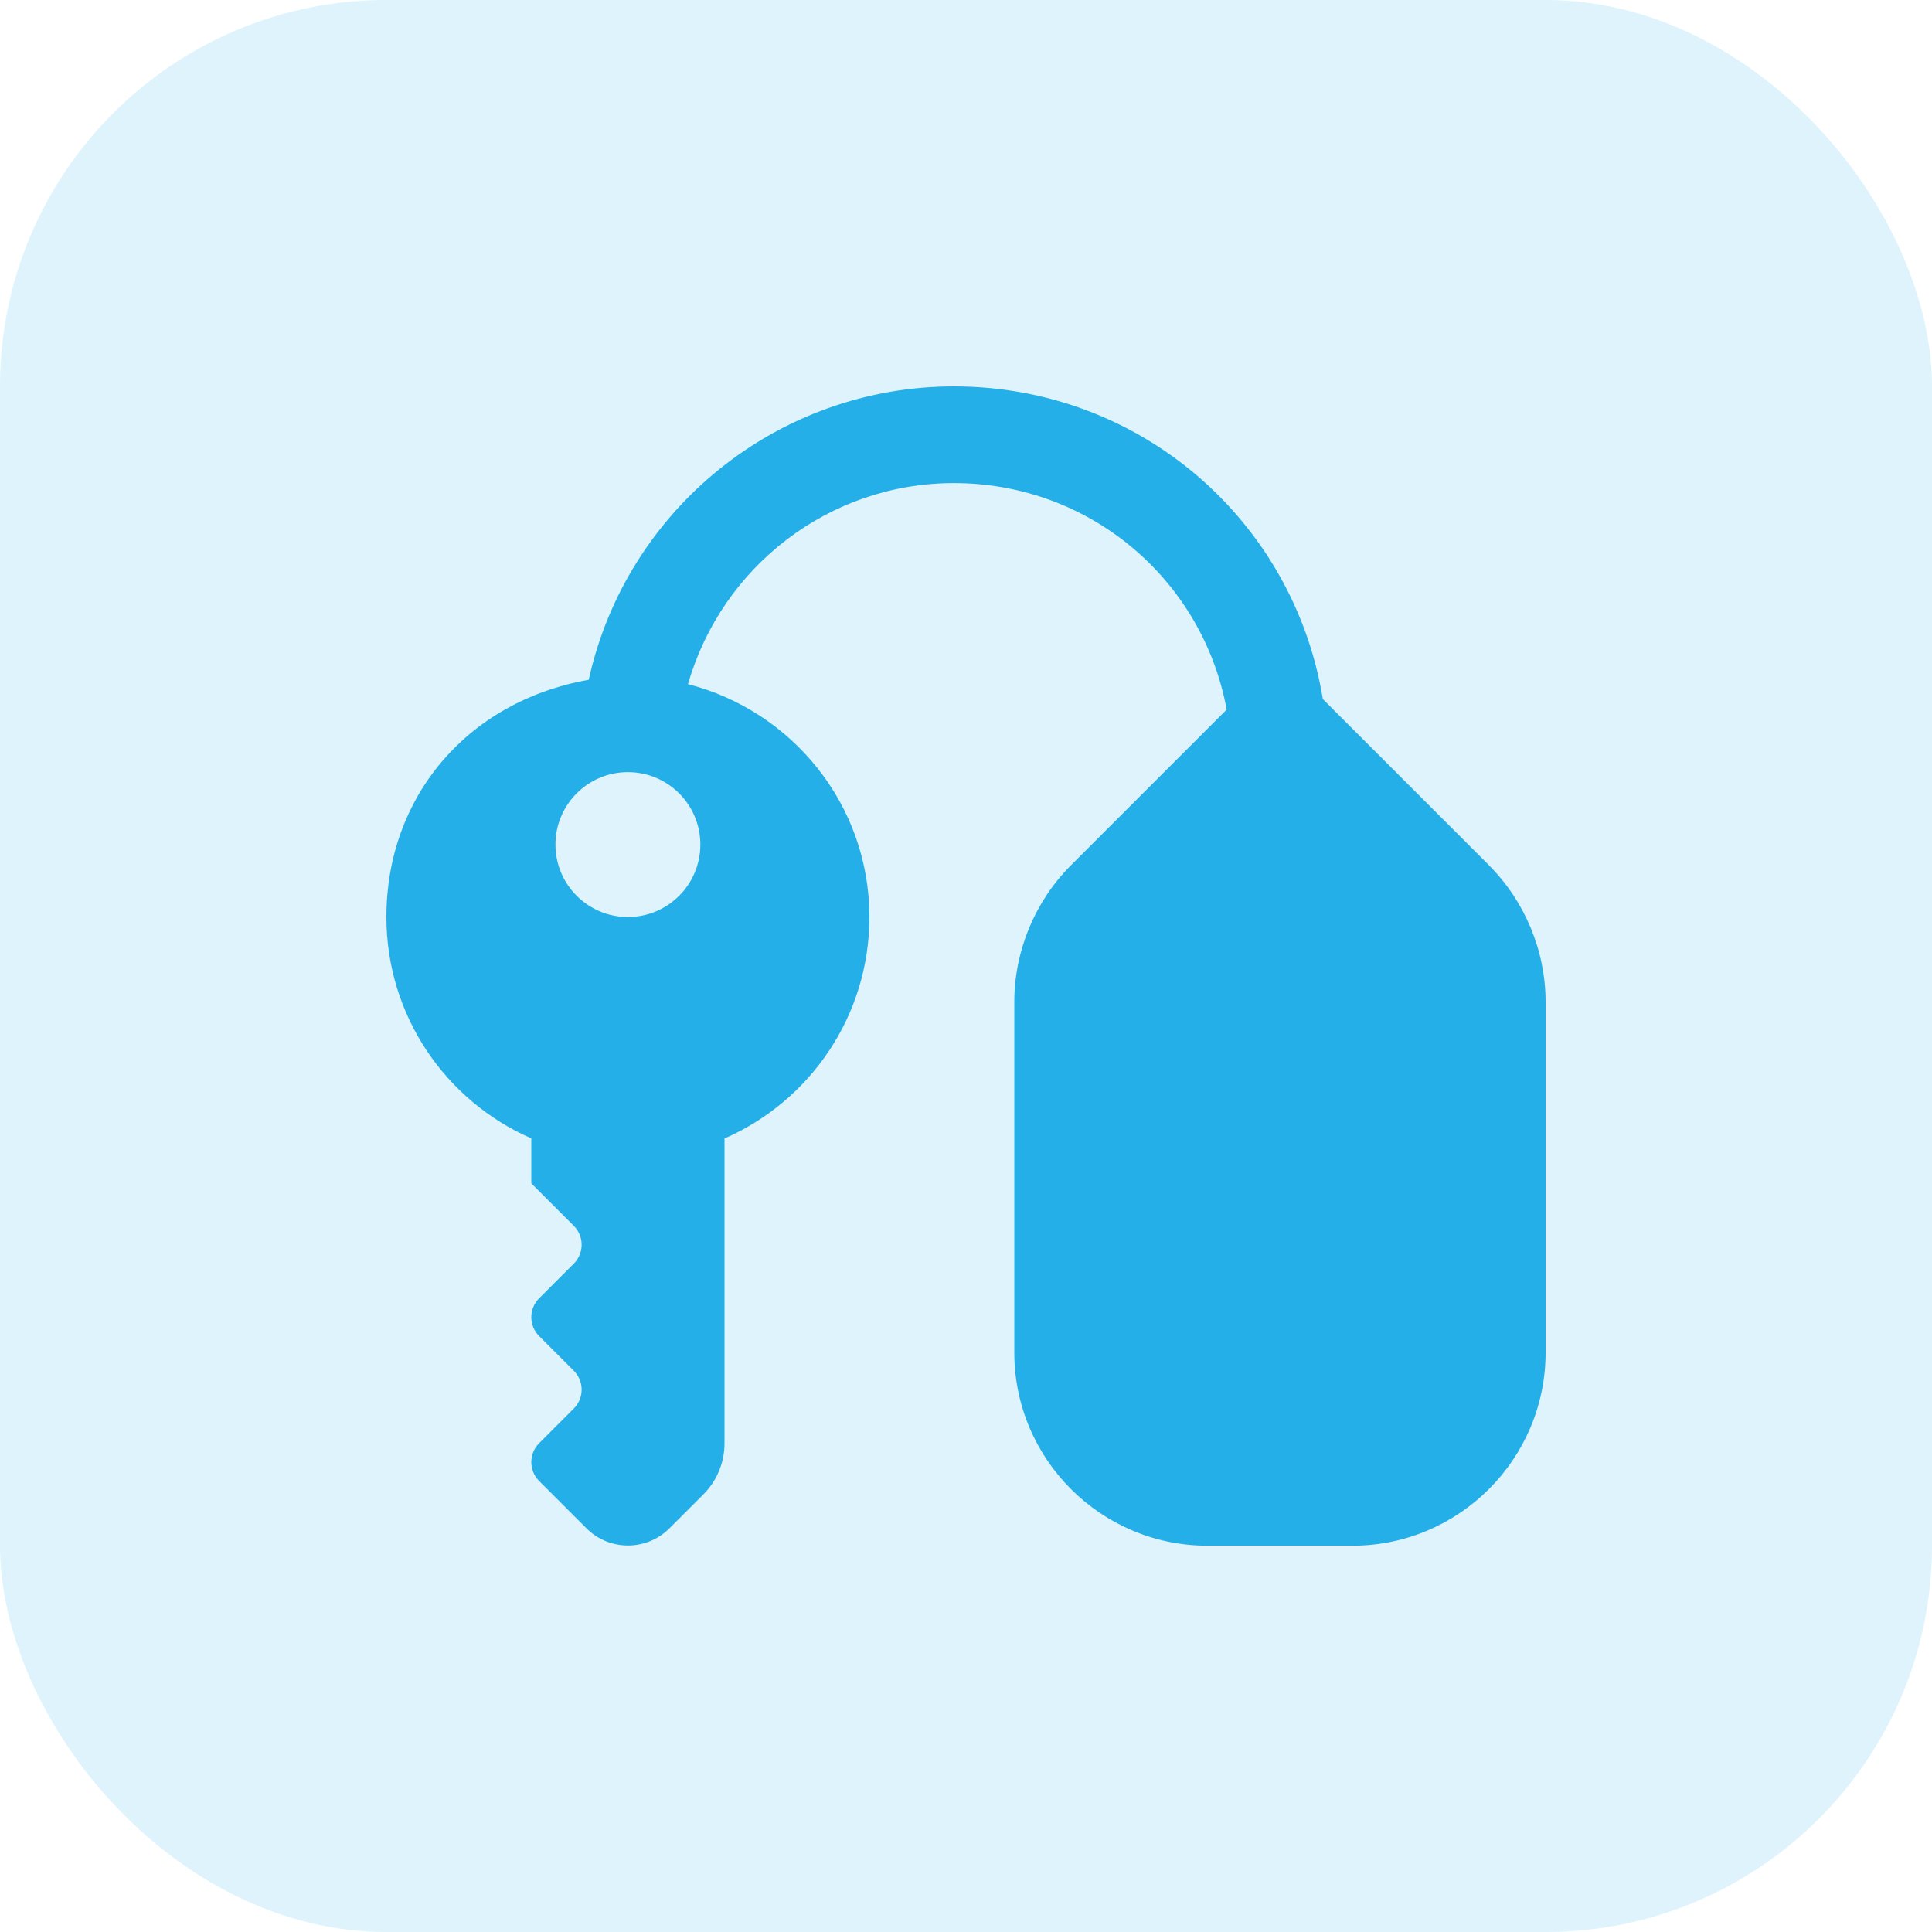 <svg width="40" height="40" viewBox="0 0 40 40" fill="none" xmlns="http://www.w3.org/2000/svg">
<rect width="40" height="40" rx="8" fill="#24AFE8" fill-opacity="0.15"/>
<g clip-path="url(#clip0_6789_31699)">
<path d="M30.828 17.914L27.388 14.474C26.782 10.774 23.604 8 19.75 8C16.106 8 12.969 10.542 12.189 14.074C9.653 14.525 8 16.519 8 18.985C8 21.035 9.234 22.797 11 23.569V24.5L11.88 25.38C12.096 25.596 12.096 25.946 11.88 26.162L11.162 26.88C10.946 27.096 10.946 27.446 11.162 27.662L11.88 28.38C12.096 28.596 12.096 28.946 11.88 29.162L11.162 29.88C10.946 30.096 10.946 30.446 11.162 30.662L12.142 31.642C12.616 32.116 13.386 32.116 13.86 31.642L14.563 30.939C14.843 30.659 15 30.279 15 29.883V23.571C16.766 22.799 18 21.038 18 18.987C18 16.658 16.4 14.719 14.244 14.164C14.945 11.727 17.168 10.002 19.75 10.002C22.569 10.002 24.901 12.004 25.397 14.691L22.172 17.916C21.427 18.66 21 19.691 21 20.744V28.002C21 30.208 22.794 32.002 25 32.002H28C30.206 32.002 32 30.208 32 28.002V20.744C32 19.691 31.573 18.66 30.828 17.916V17.914ZM13 18.986C12.172 18.986 11.5 18.314 11.5 17.486C11.5 16.658 12.172 15.986 13 15.986C13.828 15.986 14.5 16.658 14.5 17.486C14.5 18.314 13.828 18.986 13 18.986Z" fill="#24AFE8"/>
</g>
<defs>
<clipPath id="clip0_6789_31699">
<rect width="24" height="24" fill="white" transform="translate(8 8)"/>
</clipPath>
</defs>
</svg>
